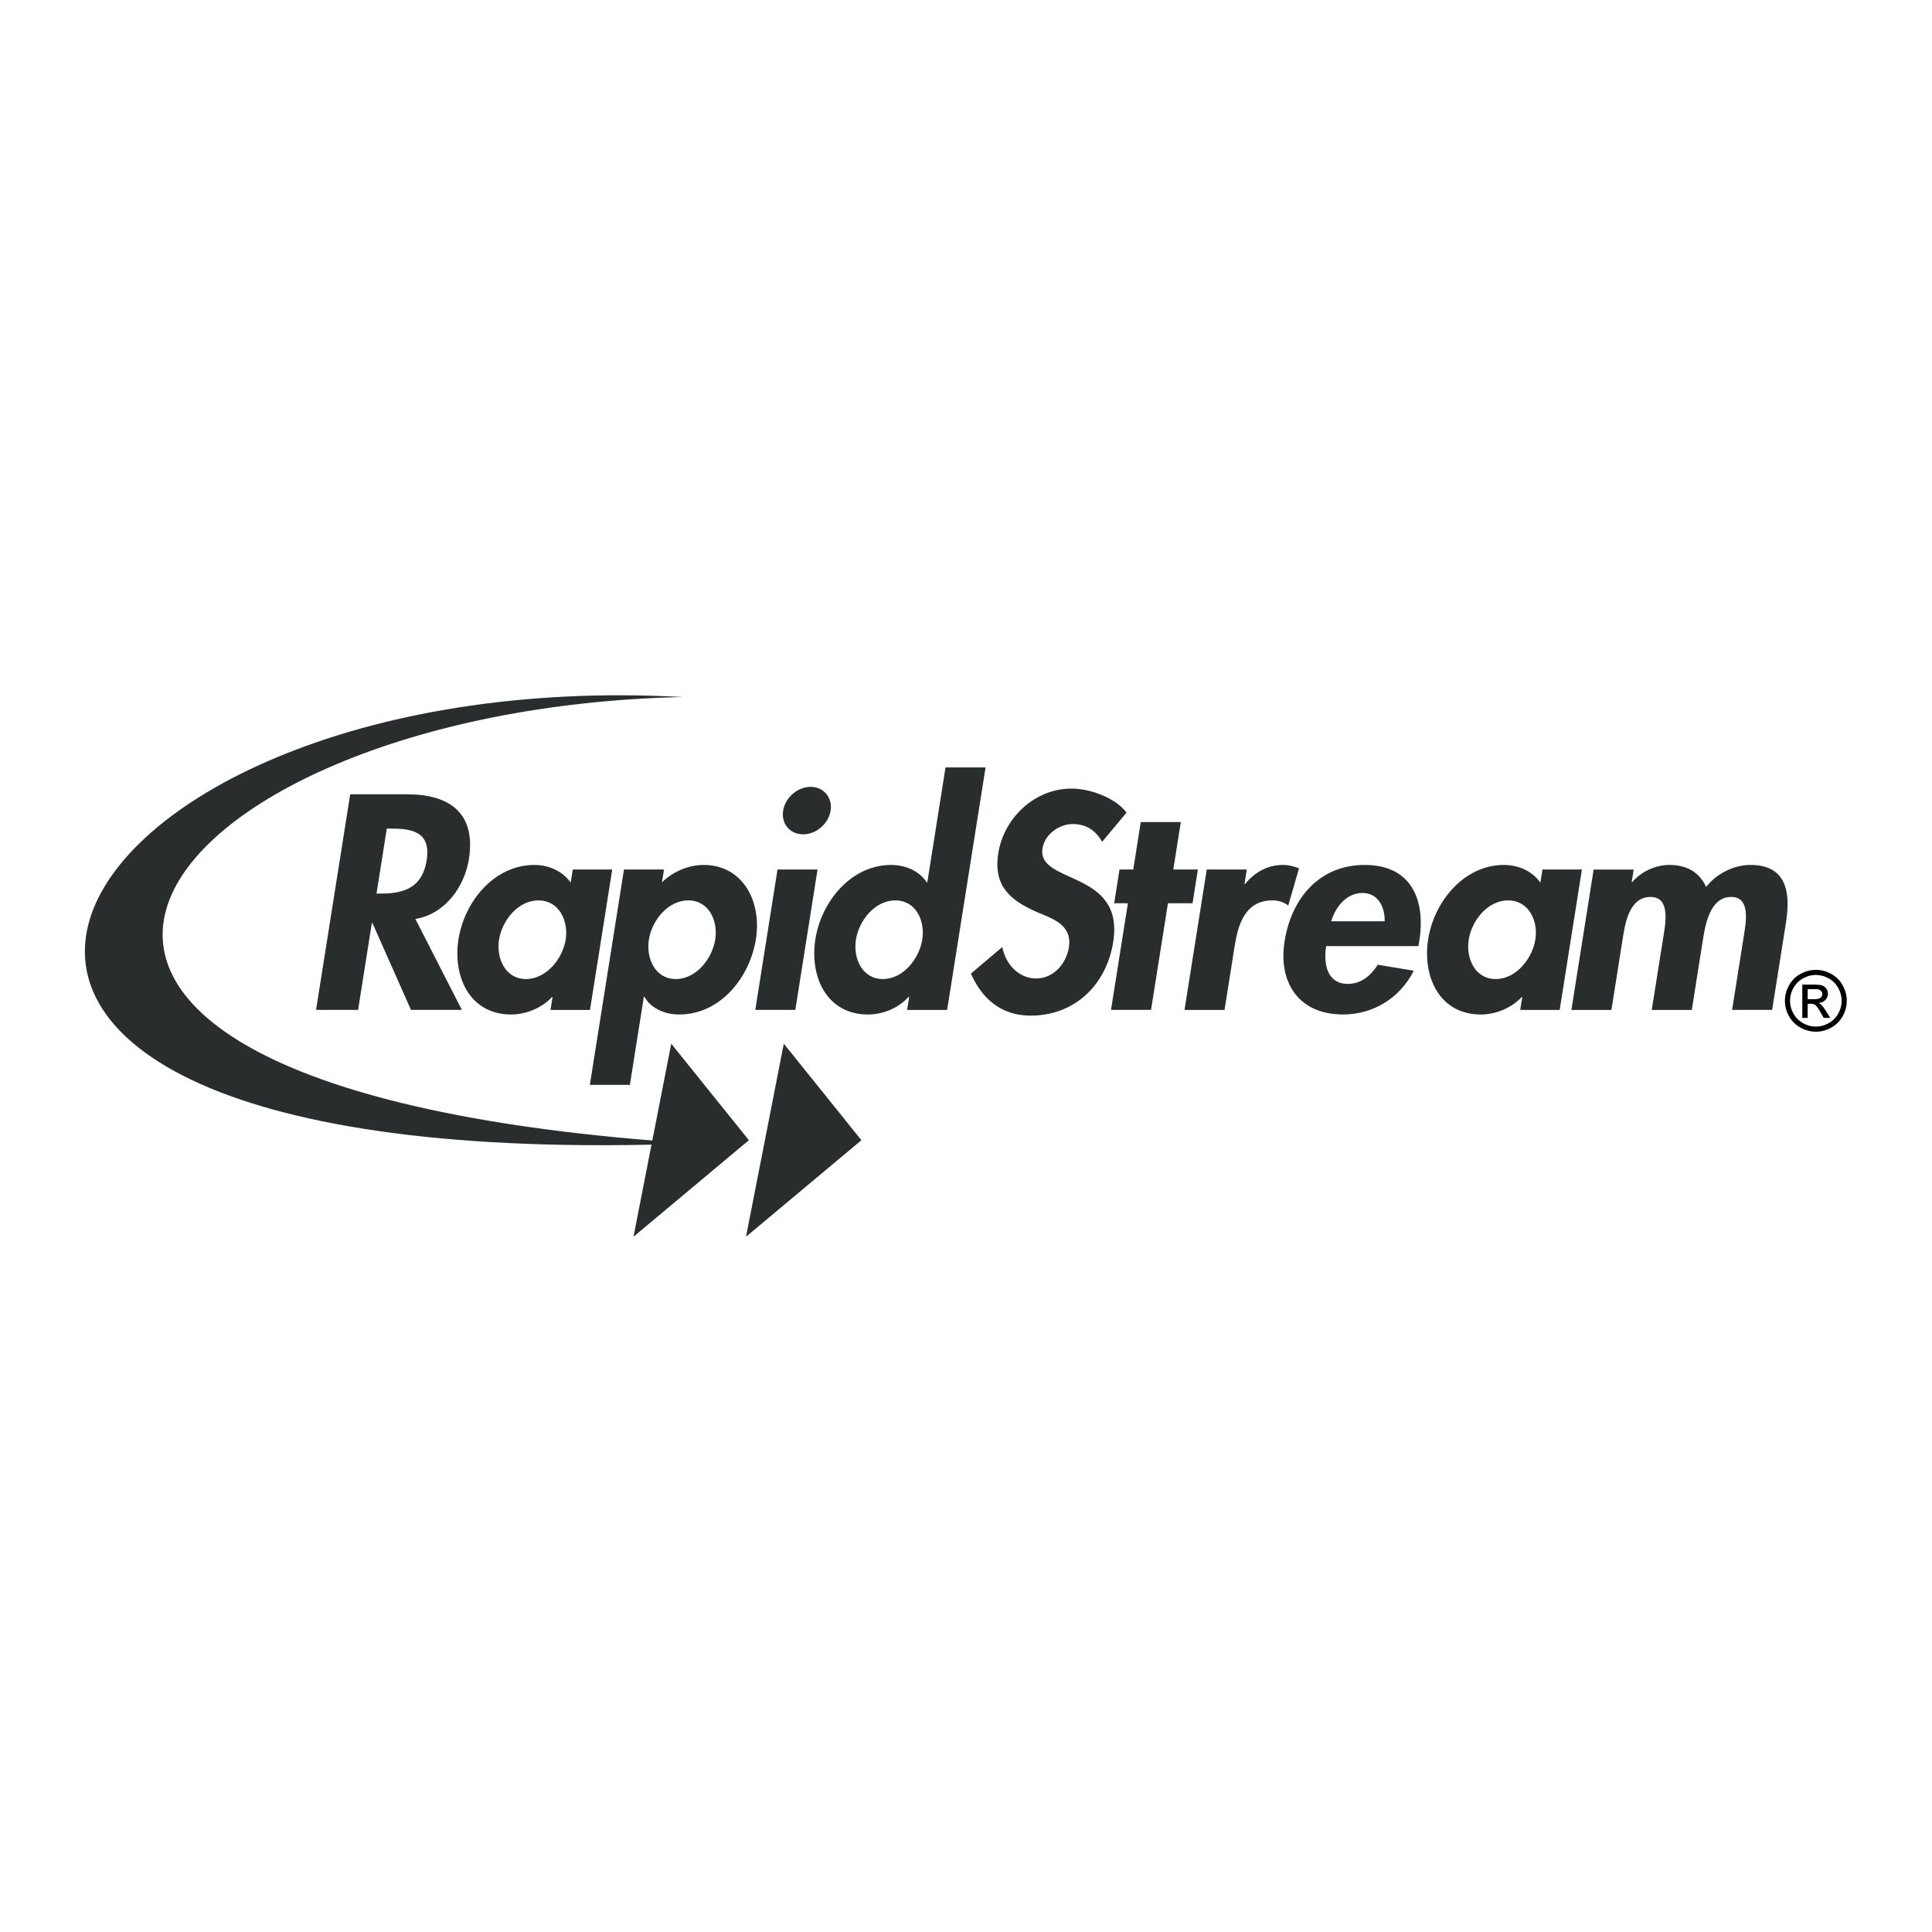 <svg xmlns="http://www.w3.org/2000/svg" width="2500" height="2500" viewBox="0 0 192.756 192.756"><g fill-rule="evenodd" clip-rule="evenodd"><path fill="#fff" d="M0 0h192.756v192.756H0V0z"/><path d="M38.592 82.671h.569c2.226 0 3.828.514 3.408 3.167-.416 2.625-2.15 3.311-4.462 3.311h-.542l1.027-6.478zm2.851 9.016c2.958-.485 4.905-3.224 5.339-5.962.727-4.594-1.913-6.477-6.165-6.477H34.94l-3.407 21.512h4.193l1.373-8.674h.057l3.848 8.674h5.078l-4.639-9.073z" fill="#2a2d2d"/><path d="M52.476 97.679c-2.054 0-2.982-2.055-2.685-3.938.298-1.883 1.874-3.908 3.928-3.908 2.055 0 3.018 2.025 2.72 3.908-.299 1.883-1.907 3.938-3.963 3.938zm8.607-10.927h-3.937l-.208 1.312c-.79-1.141-2.173-1.768-3.629-1.768-4.022 0-6.973 3.68-7.561 7.389-.602 3.793 1.146 7.532 5.254 7.532 1.456 0 3.038-.629 4.07-1.74h.057l-.203 1.284h3.938l2.219-14.009zM67.426 97.679c-2.054 0-2.984-2.055-2.686-3.938.299-1.883 1.875-3.908 3.929-3.908 2.055 0 2.989 2.025 2.69 3.908-.298 1.883-1.878 3.938-3.933 3.938zm-1.178-10.927h-3.995l-3.403 21.482h3.995l1.391-8.787h.058c.618 1.14 2.03 1.769 3.457 1.769 4.138 0 7.063-3.709 7.669-7.532.583-3.68-1.254-7.389-5.22-7.389-1.483 0-3.071.656-4.156 1.74l.204-1.283zM79.349 100.76h-3.994l2.218-14.008h3.993l-2.217 14.008zm3.521-19.886c-.208 1.312-1.431 2.367-2.744 2.367-1.312 0-2.201-1.055-1.993-2.367.204-1.283 1.431-2.369 2.743-2.369 1.312 0 2.197 1.086 1.994 2.369zM88.082 97.679c-2.054 0-2.983-2.055-2.685-3.938.297-1.883 1.875-3.908 3.928-3.908 2.055 0 2.988 2.025 2.69 3.908-.297 1.883-1.878 3.938-3.933 3.938zm2.421 3.081h3.994l3.834-24.194h-3.996l-1.817 11.47h-.056c-.708-1.113-2.093-1.74-3.547-1.74-4.023 0-6.974 3.68-7.561 7.389-.602 3.793 1.146 7.532 5.254 7.532 1.455 0 3.038-.629 4.045-1.769h.058l-.208 1.312zM109.965 83.983c-.627-1.083-1.545-1.769-2.943-1.769-1.342 0-2.787 1.026-3.01 2.425-.572 3.623 8.197 2.112 7.055 9.329-.684 4.309-3.848 7.361-8.242 7.361-2.967 0-4.863-1.712-5.956-4.193L100 94.483c.309 1.654 1.586 3.138 3.385 3.138 1.711 0 2.996-1.455 3.258-3.11.354-2.226-1.602-2.853-3.18-3.509-2.588-1.142-4.393-2.539-3.863-5.877.564-3.566 3.674-6.448 7.297-6.448 1.912 0 4.416.942 5.498 2.397l-2.43 2.909z" fill="#2a2d2d"/><path fill="#2a2d2d" d="M114.84 100.76h-3.994l1.685-10.642h-1.369l.531-3.366h1.371l.75-4.737h3.995l-.75 4.737h2.453l-.532 3.366h-2.455l-1.685 10.642zM124.16 88.206h.057c.994-1.227 2.301-1.911 3.783-1.911.57 0 1.119.142 1.602.341l-1.072 3.709c-.432-.342-.975-.513-1.574-.513-2.768 0-3.441 2.453-3.785 4.622l-.998 6.306h-3.994l2.219-14.008h3.994l-.232 1.454zM132.816 91.915c.43-1.454 1.531-2.824 3.129-2.824 1.541 0 2.232 1.398 2.205 2.824h-5.334zm8.709 2.482l.074-.486c.67-4.222-.848-7.616-5.439-7.616-4.535 0-7.318 3.337-7.992 7.588-.674 4.25 1.492 7.332 5.83 7.332 2.938 0 5.639-1.569 7.053-4.365l-3.586-.599c-.719 1.112-1.672 1.911-2.984 1.911-2.084 0-2.451-1.997-2.172-3.766h9.216v.001zM149.223 97.679c-2.055 0-2.986-2.055-2.688-3.938.299-1.883 1.875-3.908 3.93-3.908 2.053 0 3.016 2.025 2.717 3.908-.297 1.883-1.907 3.938-3.959 3.938zm8.605-10.927h-3.938l-.207 1.312c-.789-1.141-2.176-1.768-3.629-1.768-4.023 0-6.973 3.68-7.562 7.389-.6 3.793 1.148 7.532 5.256 7.532 1.455 0 3.037-.629 4.07-1.74h.059l-.205 1.284h3.938l2.218-14.009zM162.793 88.006h.057c.947-1.113 2.412-1.711 3.693-1.711 1.742 0 2.998.713 3.678 2.197 1.072-1.37 2.801-2.197 4.426-2.197 3.566 0 4.025 2.681 3.543 5.733l-1.383 8.731h-3.994l1.166-7.361c.217-1.37.705-3.909-1.264-3.909-2.17 0-2.605 2.939-2.836 4.395l-1.088 6.876h-3.996l1.127-7.104c.215-1.37.83-4.166-1.252-4.166-2.227 0-2.572 2.911-2.809 4.395l-1.09 6.876h-3.992l2.219-14.008h3.994l-.199 1.253zM85.944 113.759l-11.513 9.629 3.769-19.257 7.744 9.628zM74.717 113.759l-11.513 9.629 3.767-19.257 7.746 9.628z"/><path d="M68.091 69.542c-54.179 1.215-83.084 39.083 1.005 44.539-94.629 3.565-65.486-48.079-1.005-44.539z" fill="#2a2d2d"/><path d="M181.17 96.763a3.17 3.17 0 0 1 1.516.397c.494.267.879.646 1.152 1.142.275.494.414 1.01.414 1.548 0 .531-.135 1.042-.408 1.532-.27.491-.65.872-1.139 1.143a3.12 3.12 0 0 1-1.535.408 3.11 3.11 0 0 1-1.535-.408 2.881 2.881 0 0 1-1.145-1.143 3.105 3.105 0 0 1-.408-1.532c0-.538.139-1.054.414-1.548a2.856 2.856 0 0 1 1.156-1.142 3.166 3.166 0 0 1 1.518-.397zm0 .51c-.436 0-.855.111-1.266.333-.412.223-.732.54-.963.952a2.6 2.6 0 0 0-.348 1.291c0 .443.113.869.342 1.276.227.408.545.726.953.953.41.229.836.342 1.281.342.443 0 .869-.113 1.279-.342.408-.228.725-.545.951-.953.227-.407.34-.833.34-1.276 0-.448-.115-.878-.346-1.291a2.379 2.379 0 0 0-.963-.952 2.625 2.625 0 0 0-1.26-.333zm-1.354 4.28v-3.318h1.139c.391 0 .674.029.848.091s.312.169.418.321a.88.88 0 0 1-.106 1.12c-.174.181-.402.281-.689.303a.842.842 0 0 1 .281.177c.135.131.299.35.492.658l.404.648h-.654l-.295-.522c-.23-.41-.416-.669-.559-.772-.098-.076-.242-.114-.43-.114h-.314v1.409h-.535v-.001zm.536-1.866h.65c.309 0 .521-.048.635-.141a.451.451 0 0 0 .17-.368.447.447 0 0 0-.082-.264.486.486 0 0 0-.227-.173c-.098-.039-.275-.057-.539-.057h-.607v1.003z"/></g></svg>